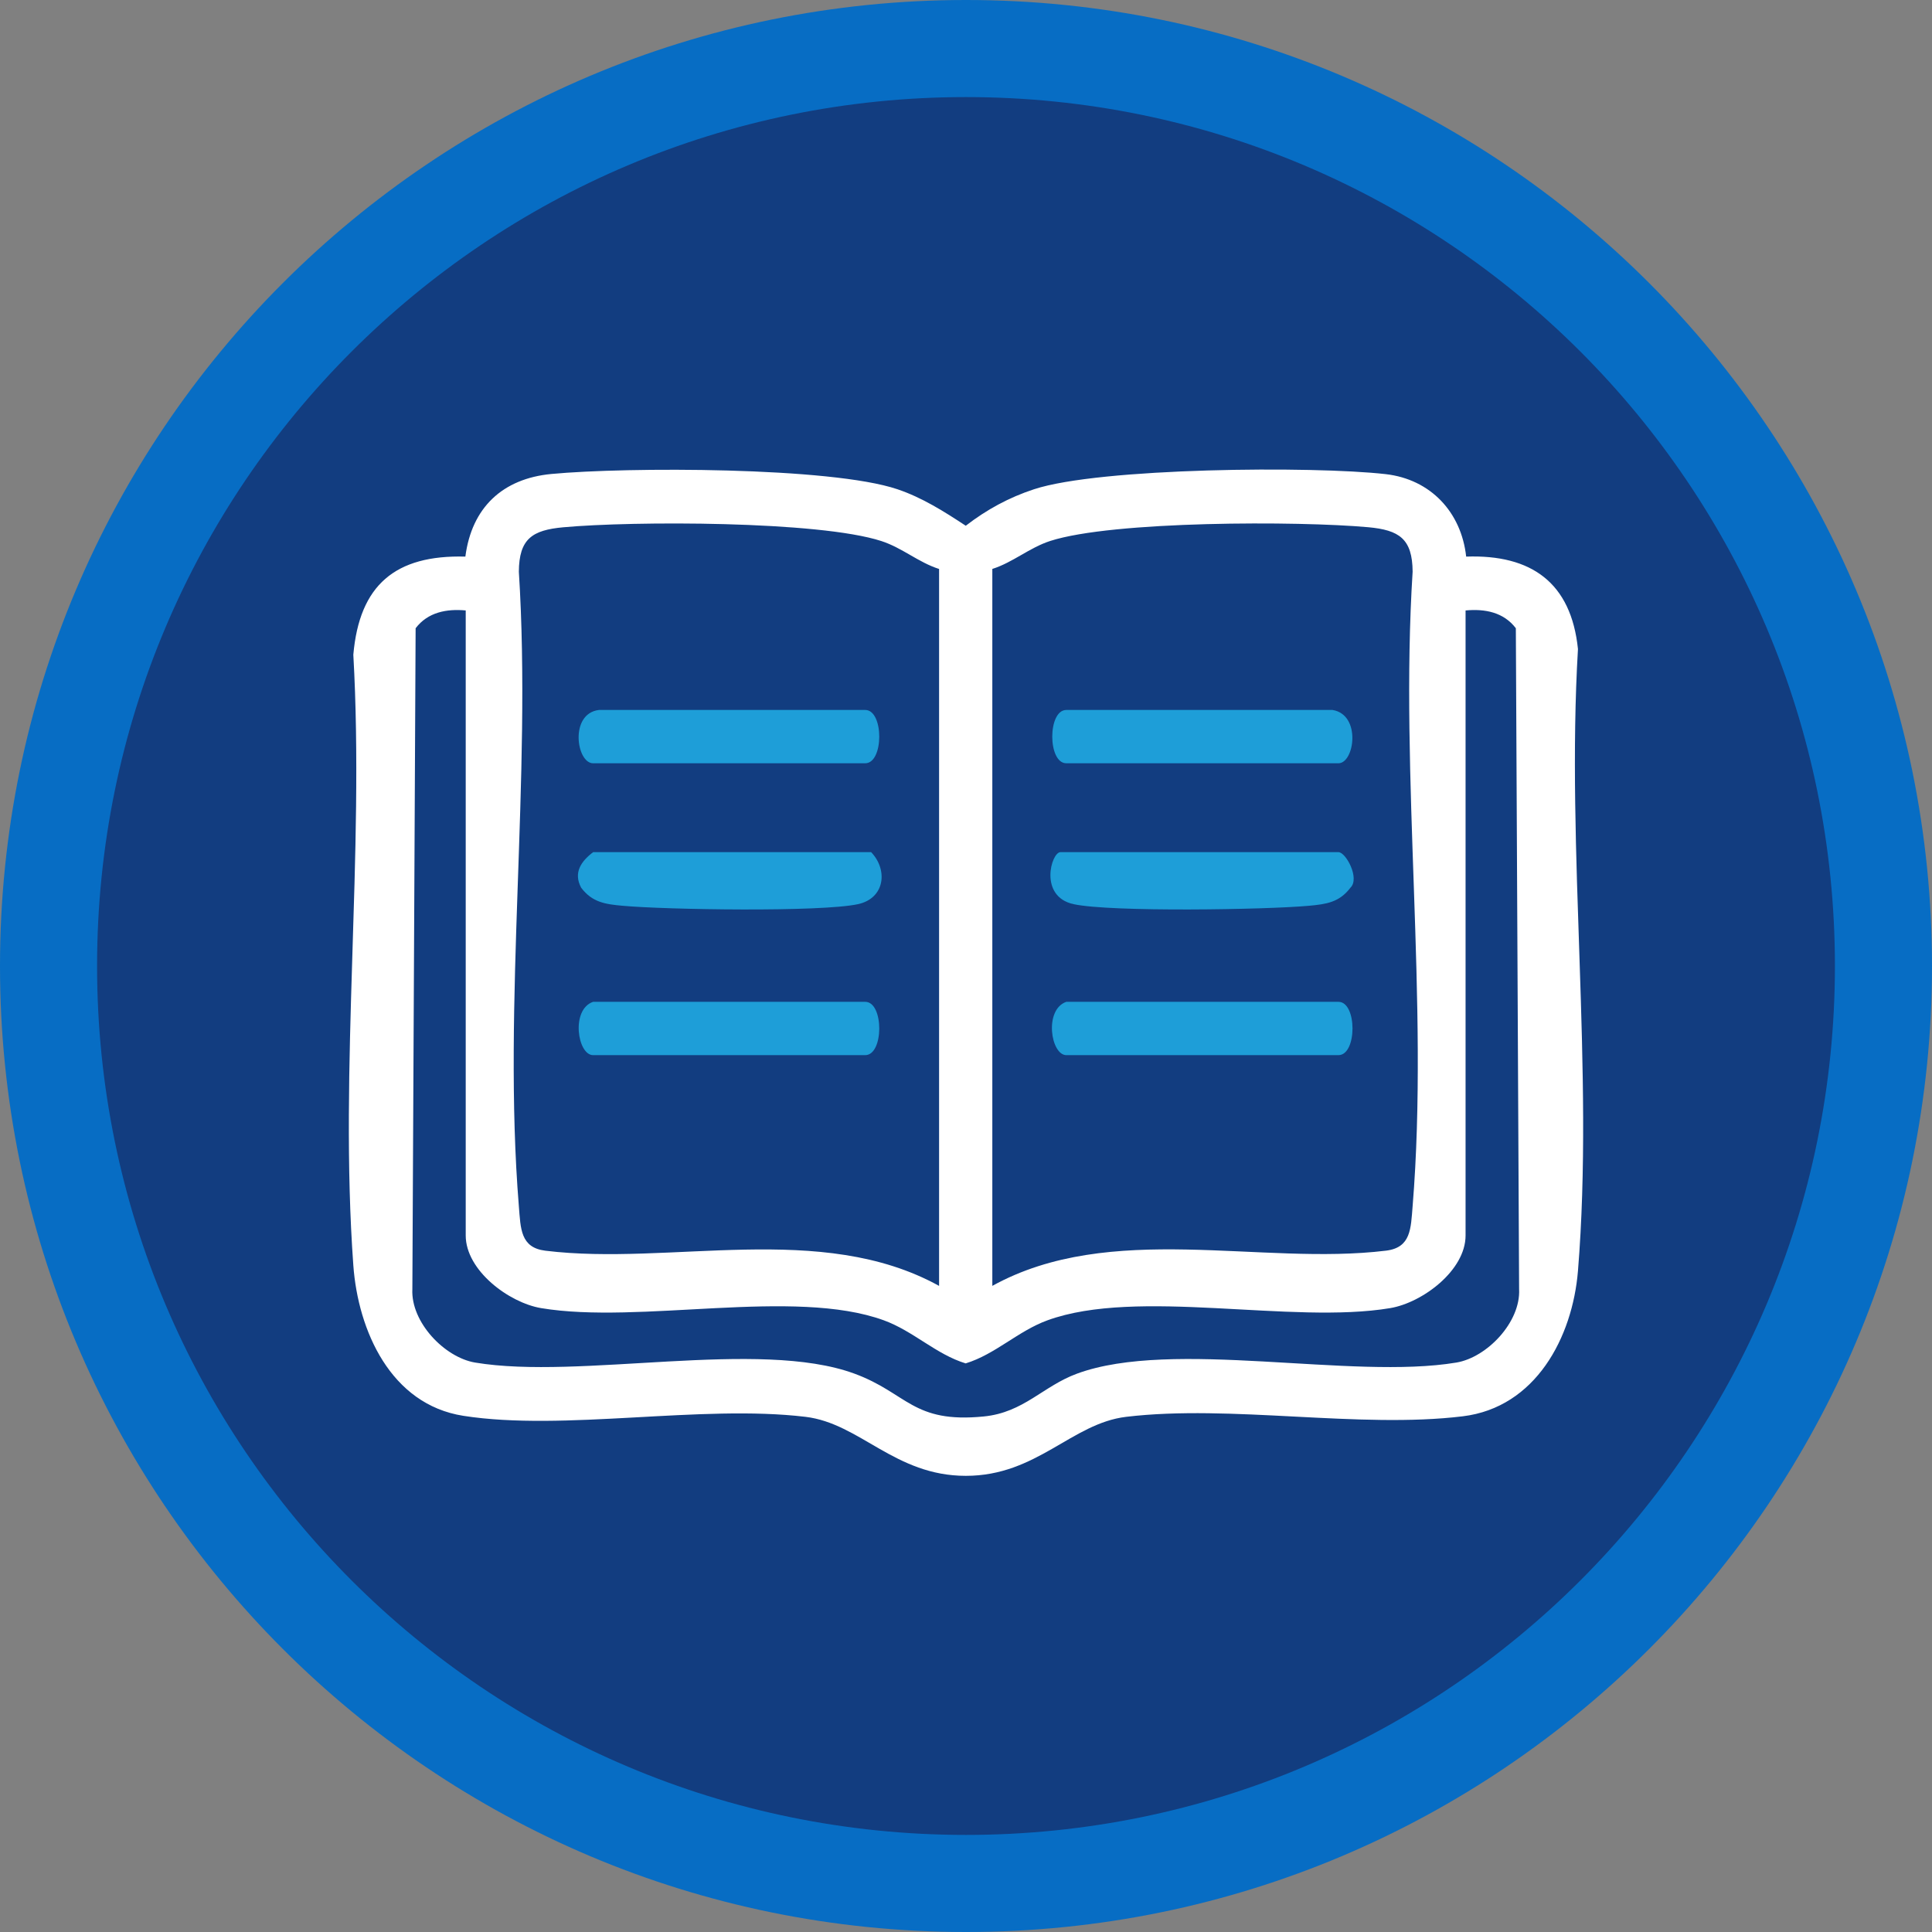 <svg width="144" height="144" viewBox="0 0 144 144" fill="none" xmlns="http://www.w3.org/2000/svg">
<rect x="0" y="0" width="144" height="144" fill="#808080" stroke="none"/>
<path d="M72 144C111.765 144 144 111.765 144 72C144 32.236 111.765 0 72 0C32.236 0 0 32.236 0 72C0 111.765 32.236 144 72 144Z" fill="#076DC4"/>
<path d="M72 136.764C107.768 136.764 136.764 107.768 136.764 72C136.764 36.232 107.768 7.236 72 7.236C36.232 7.236 7.236 36.232 7.236 72C7.236 107.768 36.232 136.764 72 136.764Z" fill="#123D80"/>
<g clip-path="url(#clip0_383_12850)">
<path d="M109.279 41.486C114.155 41.314 117.105 43.443 117.612 48.375C116.721 63.415 118.824 79.85 117.612 94.726C117.206 99.68 114.459 104.9 109.032 105.562C101.32 106.503 91.744 104.67 83.94 105.602C79.87 106.088 77.287 110 71.987 110C66.687 110 64.103 106.088 60.034 105.602C52.221 104.67 42.04 106.697 34.536 105.527C29.113 104.679 26.688 99.173 26.335 94.311C25.268 79.607 27.177 63.64 26.335 48.799C26.789 43.602 29.461 41.345 34.686 41.486C35.158 37.835 37.455 35.671 41.101 35.327C46.679 34.801 61.93 34.788 66.89 36.466C68.737 37.089 70.373 38.126 71.982 39.186C73.539 37.985 75.197 37.08 77.07 36.466C81.965 34.854 97.868 34.722 103.287 35.34C106.629 35.724 108.917 38.175 109.279 41.482V41.486ZM69.998 42.409C68.455 41.919 67.247 40.829 65.686 40.325C61.035 38.815 47.164 38.824 41.978 39.301C39.677 39.513 38.689 40.153 38.672 42.612C39.651 57.944 37.442 74.741 38.672 89.9C38.808 91.573 38.786 92.991 40.647 93.22C49.999 94.368 61.189 90.982 69.994 95.843V42.409H69.998ZM73.966 95.839C82.771 90.977 93.962 94.36 103.313 93.216C105.174 92.986 105.152 91.569 105.289 89.895C106.523 74.741 104.314 57.944 105.289 42.608C105.271 40.149 104.283 39.508 101.982 39.296C96.797 38.824 82.93 38.815 78.274 40.321C76.713 40.829 75.505 41.915 73.962 42.405V95.835L73.966 95.839ZM34.726 45.5C33.279 45.364 31.886 45.633 30.978 46.825L30.735 96.082C30.612 98.55 33.134 101.173 35.409 101.557C43.231 102.864 56.559 99.76 63.684 102.383C67.648 103.84 68.014 106.101 73.327 105.575C76.308 105.28 77.736 103.315 80.276 102.383C87.401 99.76 100.73 102.864 108.551 101.557C110.826 101.177 113.353 98.55 113.225 96.082L112.982 46.825C112.074 45.633 110.681 45.364 109.235 45.5V92.086C109.235 94.695 106.016 97.097 103.618 97.499C96.268 98.731 84.769 95.967 78.071 98.409C75.876 99.208 74.178 100.948 71.974 101.619C69.773 100.948 68.072 99.208 65.876 98.409C59.183 95.967 47.684 98.731 40.33 97.499C37.931 97.097 34.712 94.691 34.712 92.086V45.5H34.726Z" fill="white"/>
<path d="M79.478 74.67H99.76C101.157 74.67 101.157 78.644 99.76 78.644H79.478C78.318 78.644 77.798 75.248 79.478 74.67Z" fill="#1E9ED8"/>
<path d="M99.319 52.916C101.479 53.274 100.955 56.89 99.76 56.89H79.478C78.08 56.89 78.08 52.916 79.478 52.916H99.319Z" fill="#1E9ED8"/>
<path d="M79.037 63.514H99.759C100.315 63.514 101.373 65.47 100.654 66.163C99.825 67.263 98.842 67.391 97.577 67.51C94.354 67.806 82.798 67.991 80.02 67.391C77.405 66.825 78.353 63.514 79.041 63.514H79.037Z" fill="#1E9ED8"/>
<path d="M44.205 74.67H64.487C65.885 74.67 65.885 78.644 64.487 78.644H44.205C43.046 78.644 42.526 75.248 44.205 74.67Z" fill="#1E9ED8"/>
<path d="M44.646 52.916H64.487C65.884 52.916 65.884 56.89 64.487 56.89H44.205C42.966 56.89 42.423 53.181 44.646 52.916Z" fill="#1E9ED8"/>
<path d="M44.205 63.514H64.928C66.194 64.829 65.964 66.954 63.949 67.391C61.167 67.991 49.611 67.806 46.392 67.51C45.127 67.395 44.144 67.263 43.315 66.163C42.719 65.041 43.315 64.194 44.21 63.514H44.205Z" fill="#1E9ED8"/>
</g>
<defs>
<clipPath id="clip0_383_12850">
<rect width="92" height="75" fill="white" transform="translate(26 35)"/>
</clipPath>
</defs>
</svg>
